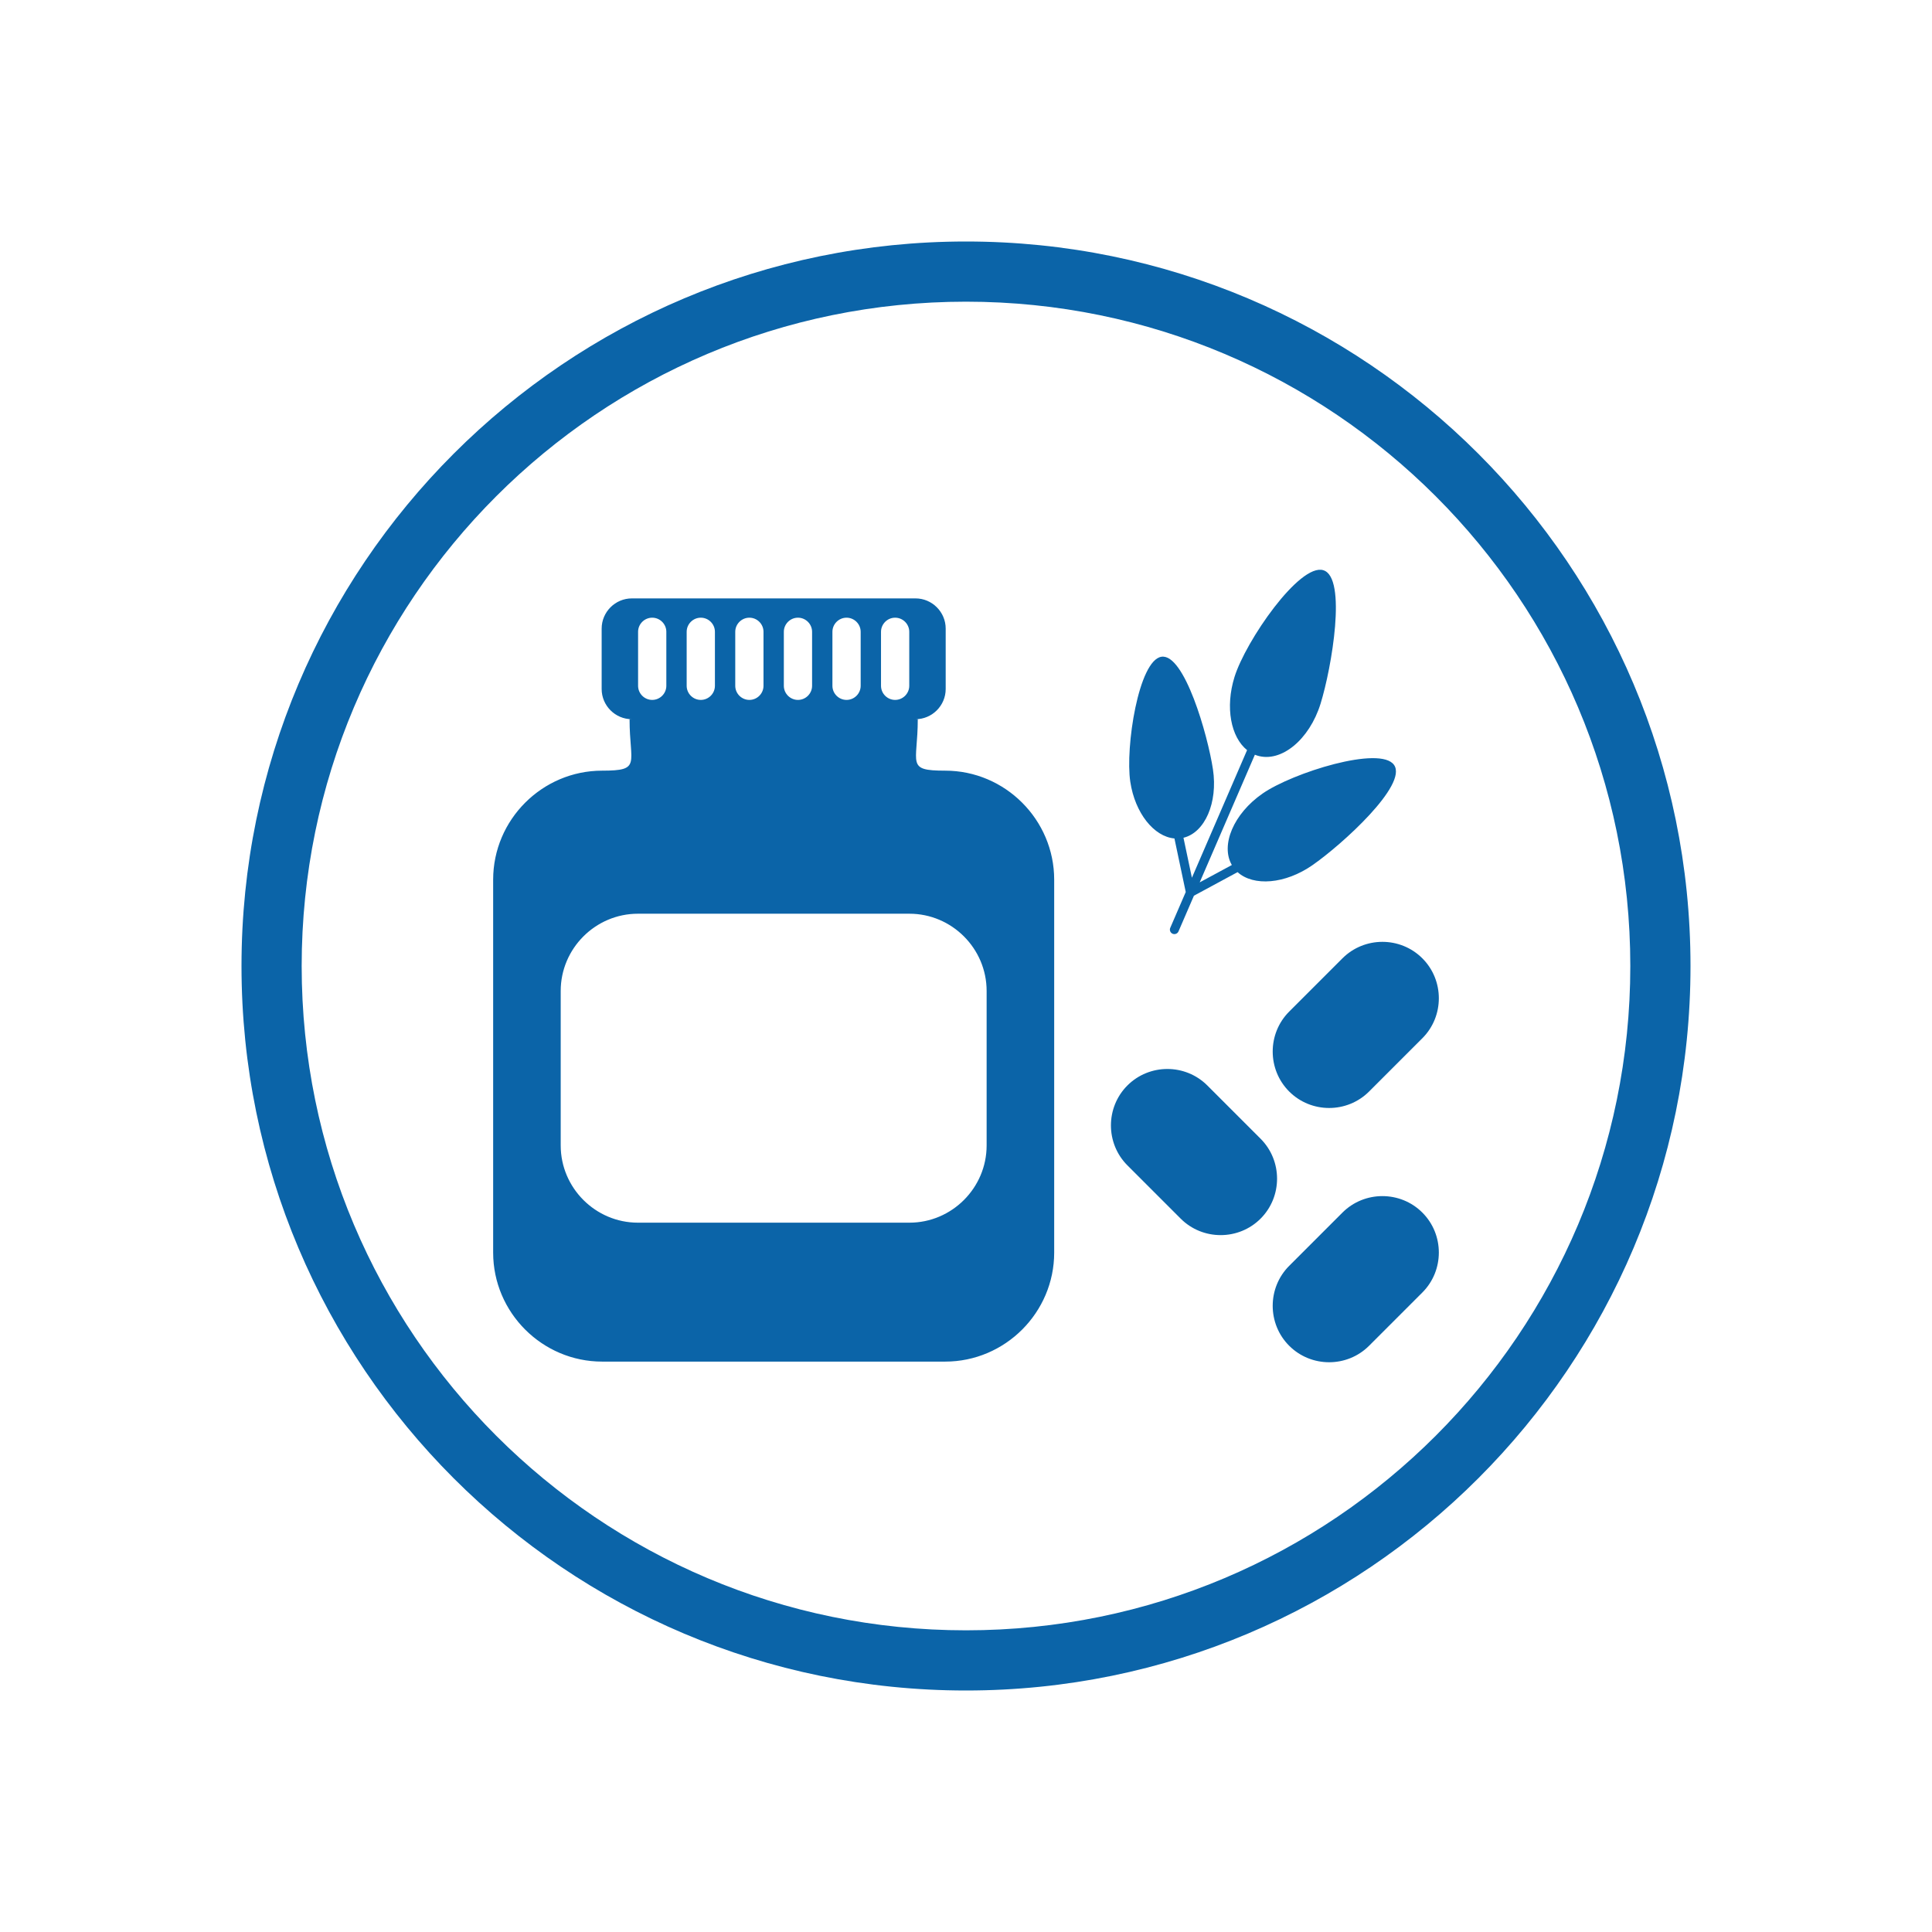 <?xml version="1.0" encoding="UTF-8"?>
<!DOCTYPE svg PUBLIC "-//W3C//DTD SVG 1.1//EN" "http://www.w3.org/Graphics/SVG/1.1/DTD/svg11.dtd">
<!-- Creator: CorelDRAW 2017 -->
<svg xmlns="http://www.w3.org/2000/svg" xml:space="preserve" width="40mm" height="40mm" version="1.1" style="shape-rendering:geometricPrecision; text-rendering:geometricPrecision; image-rendering:optimizeQuality; fill-rule:evenodd; clip-rule:evenodd"
viewBox="0 0 4000 4000"
 xmlns:xlink="http://www.w3.org/1999/xlink">
 <defs>
  <style type="text/css">
   <![CDATA[
    .fil0 {fill:#0B64A8}
   ]]>
  </style>
 </defs>
 <g id="Слой_x0020_1">
  <path class="fil0" d="M2000 500c414.2,0 789.21,167.89 1060.66,439.34 271.44,271.43 439.34,646.45 439.34,1060.66 0,414.2 -167.89,789.21 -439.34,1060.66 -271.45,271.45 -646.46,439.34 -1060.66,439.34 -414.21,0 -789.23,-167.9 -1060.66,-439.34 -271.45,-271.45 -439.34,-646.46 -439.34,-1060.66 0,-414.21 167.9,-789.23 439.34,-1060.66 271.43,-271.44 646.45,-439.34 1060.66,-439.34zm-753.26 1095.56c81.99,0 56.72,-13.82 56.72,-106.51l4.74 0c-34.39,0 -62.53,-28.14 -62.53,-62.53l0 -125.07c0,-34.39 28.14,-62.53 62.53,-62.53l587.22 0c34.4,0 62.53,28.14 62.53,62.53l0 125.07c0,34.39 -28.13,62.53 -62.53,62.53l4.74 0c0,92.69 -25.27,106.51 56.72,106.51 124.14,0 225.71,101.58 225.71,225.72l0 772.06c0,124.14 -101.57,225.71 -225.71,225.71l-710.14 0c-124.14,0 -225.71,-101.57 -225.71,-225.71l0 -772.06c0,-124.14 101.57,-225.72 225.71,-225.72zm1252.89 651.77l110.29 110.29c45.49,45.49 45.49,119.94 0,165.43l0 0c-45.5,45.5 -119.94,45.5 -165.44,0l-110.29 -110.29c-45.49,-45.49 -45.49,-119.94 0,-165.43l0 0c45.5,-45.5 119.94,-45.5 165.44,0zm169.49 373.49l110.29 -110.29c45.5,-45.49 119.95,-45.49 165.44,0l0 0c45.5,45.5 45.5,119.94 0,165.44l-110.29 110.29c-45.49,45.5 -119.94,45.5 -165.44,0l0 0c-45.49,-45.49 -45.49,-119.94 0,-165.44zm0 -526.41l110.29 -110.29c45.5,-45.5 119.95,-45.5 165.44,0l0 0c45.5,45.49 45.5,119.94 0,165.43l-110.29 110.29c-45.49,45.5 -119.94,45.5 -165.44,0l0 0c-45.49,-45.49 -45.49,-119.94 0,-165.43zm-1318.79 -815.54l0 0c16.09,0 29.25,13.16 29.25,29.24l0 111.74c0,16.09 -13.16,29.25 -29.25,29.25l0 0c-16.08,0 -29.24,-13.16 -29.24,-29.25l0 -111.74c0,-16.08 13.16,-29.24 29.24,-29.24zm100.59 0l0 0c16.09,0 29.25,13.16 29.25,29.24l0 111.74c0,16.09 -13.16,29.25 -29.25,29.25l0 0c-16.08,0 -29.24,-13.16 -29.24,-29.25l0 -111.74c0,-16.08 13.16,-29.24 29.24,-29.24zm100.6 0l0 0c16.08,0 29.24,13.16 29.24,29.24l0 111.74c0,16.09 -13.16,29.25 -29.24,29.25l0 0c-16.09,0 -29.25,-13.16 -29.25,-29.25l0 -111.74c0,-16.08 13.16,-29.24 29.25,-29.24zm100.59 0l0 0c16.08,0 29.24,13.16 29.24,29.24l0 111.74c0,16.09 -13.16,29.25 -29.24,29.25l0 0c-16.09,0 -29.25,-13.16 -29.25,-29.25l0 -111.74c0,-16.08 13.16,-29.24 29.25,-29.24zm100.59 0l0 0c16.08,0 29.24,13.16 29.24,29.24l0 111.74c0,16.09 -13.16,29.25 -29.24,29.25l0 0c-16.09,0 -29.25,-13.16 -29.25,-29.25l0 -111.74c0,-16.08 13.16,-29.24 29.25,-29.24zm100.59 0l0 0c16.09,0 29.25,13.16 29.25,29.24l0 111.74c0,16.09 -13.16,29.25 -29.25,29.25l0 0c-16.08,0 -29.24,-13.16 -29.24,-29.25l0 -111.74c0,-16.08 13.16,-29.24 29.24,-29.24zm29.52 1252.55l-562 0c-87.95,0 -159.91,-71.97 -159.91,-159.92l0 -319.83c0,-87.95 71.96,-159.91 159.91,-159.91l562 0c87.95,0 159.91,71.96 159.91,159.91l0 319.83c0,87.95 -71.96,159.92 -159.91,159.92zm857.1 -1350.81c49.21,15.27 17.29,201.86 -5.84,276.41 -23.13,74.55 -81.77,122.62 -130.98,107.35 -1.7,-0.52 -3.35,-1.13 -4.98,-1.78l-114.25 264.27 66.54 -35.94c-23.78,-41.32 3.69,-106.32 63.62,-147.95 62.09,-43.14 243.82,-100.13 272.28,-59.16 28.46,40.98 -107.09,164.41 -169.18,207.55 -56.26,39.09 -121.83,44.19 -154.82,14.31l-90.38 48.8 -31.94 73.9c-2.04,4.71 -7.52,6.88 -12.23,4.84 -4.71,-2.04 -6.88,-7.52 -4.84,-12.23l32.06 -74.15 -23.41 -110.91c-42.35,-3.6 -81.69,-52.54 -91.39,-117.26 -10.75,-71.61 17.31,-251.85 64.57,-258.94 47.27,-7.09 95.84,161.66 106.58,233.28 10.36,69 -16.77,130.74 -61.05,141.49l17.47 82.78 114.22 -264.21c-33.65,-26.99 -45.56,-88.54 -26.08,-151.33 23.13,-74.55 134.83,-236.39 184.03,-221.12zm232.65 -153.17c-248.9,-248.89 -592.76,-402.84 -972.56,-402.84 -379.81,0 -723.67,153.95 -972.56,402.84 -248.89,248.89 -402.84,592.75 -402.84,972.56 0,379.8 153.95,723.66 402.84,972.56 248.89,248.89 592.75,402.84 972.56,402.84 379.8,0 723.66,-153.95 972.56,-402.84 248.89,-248.9 402.84,-592.76 402.84,-972.56 0,-379.81 -153.95,-723.67 -402.84,-972.56z"/>
 </g>
</svg>